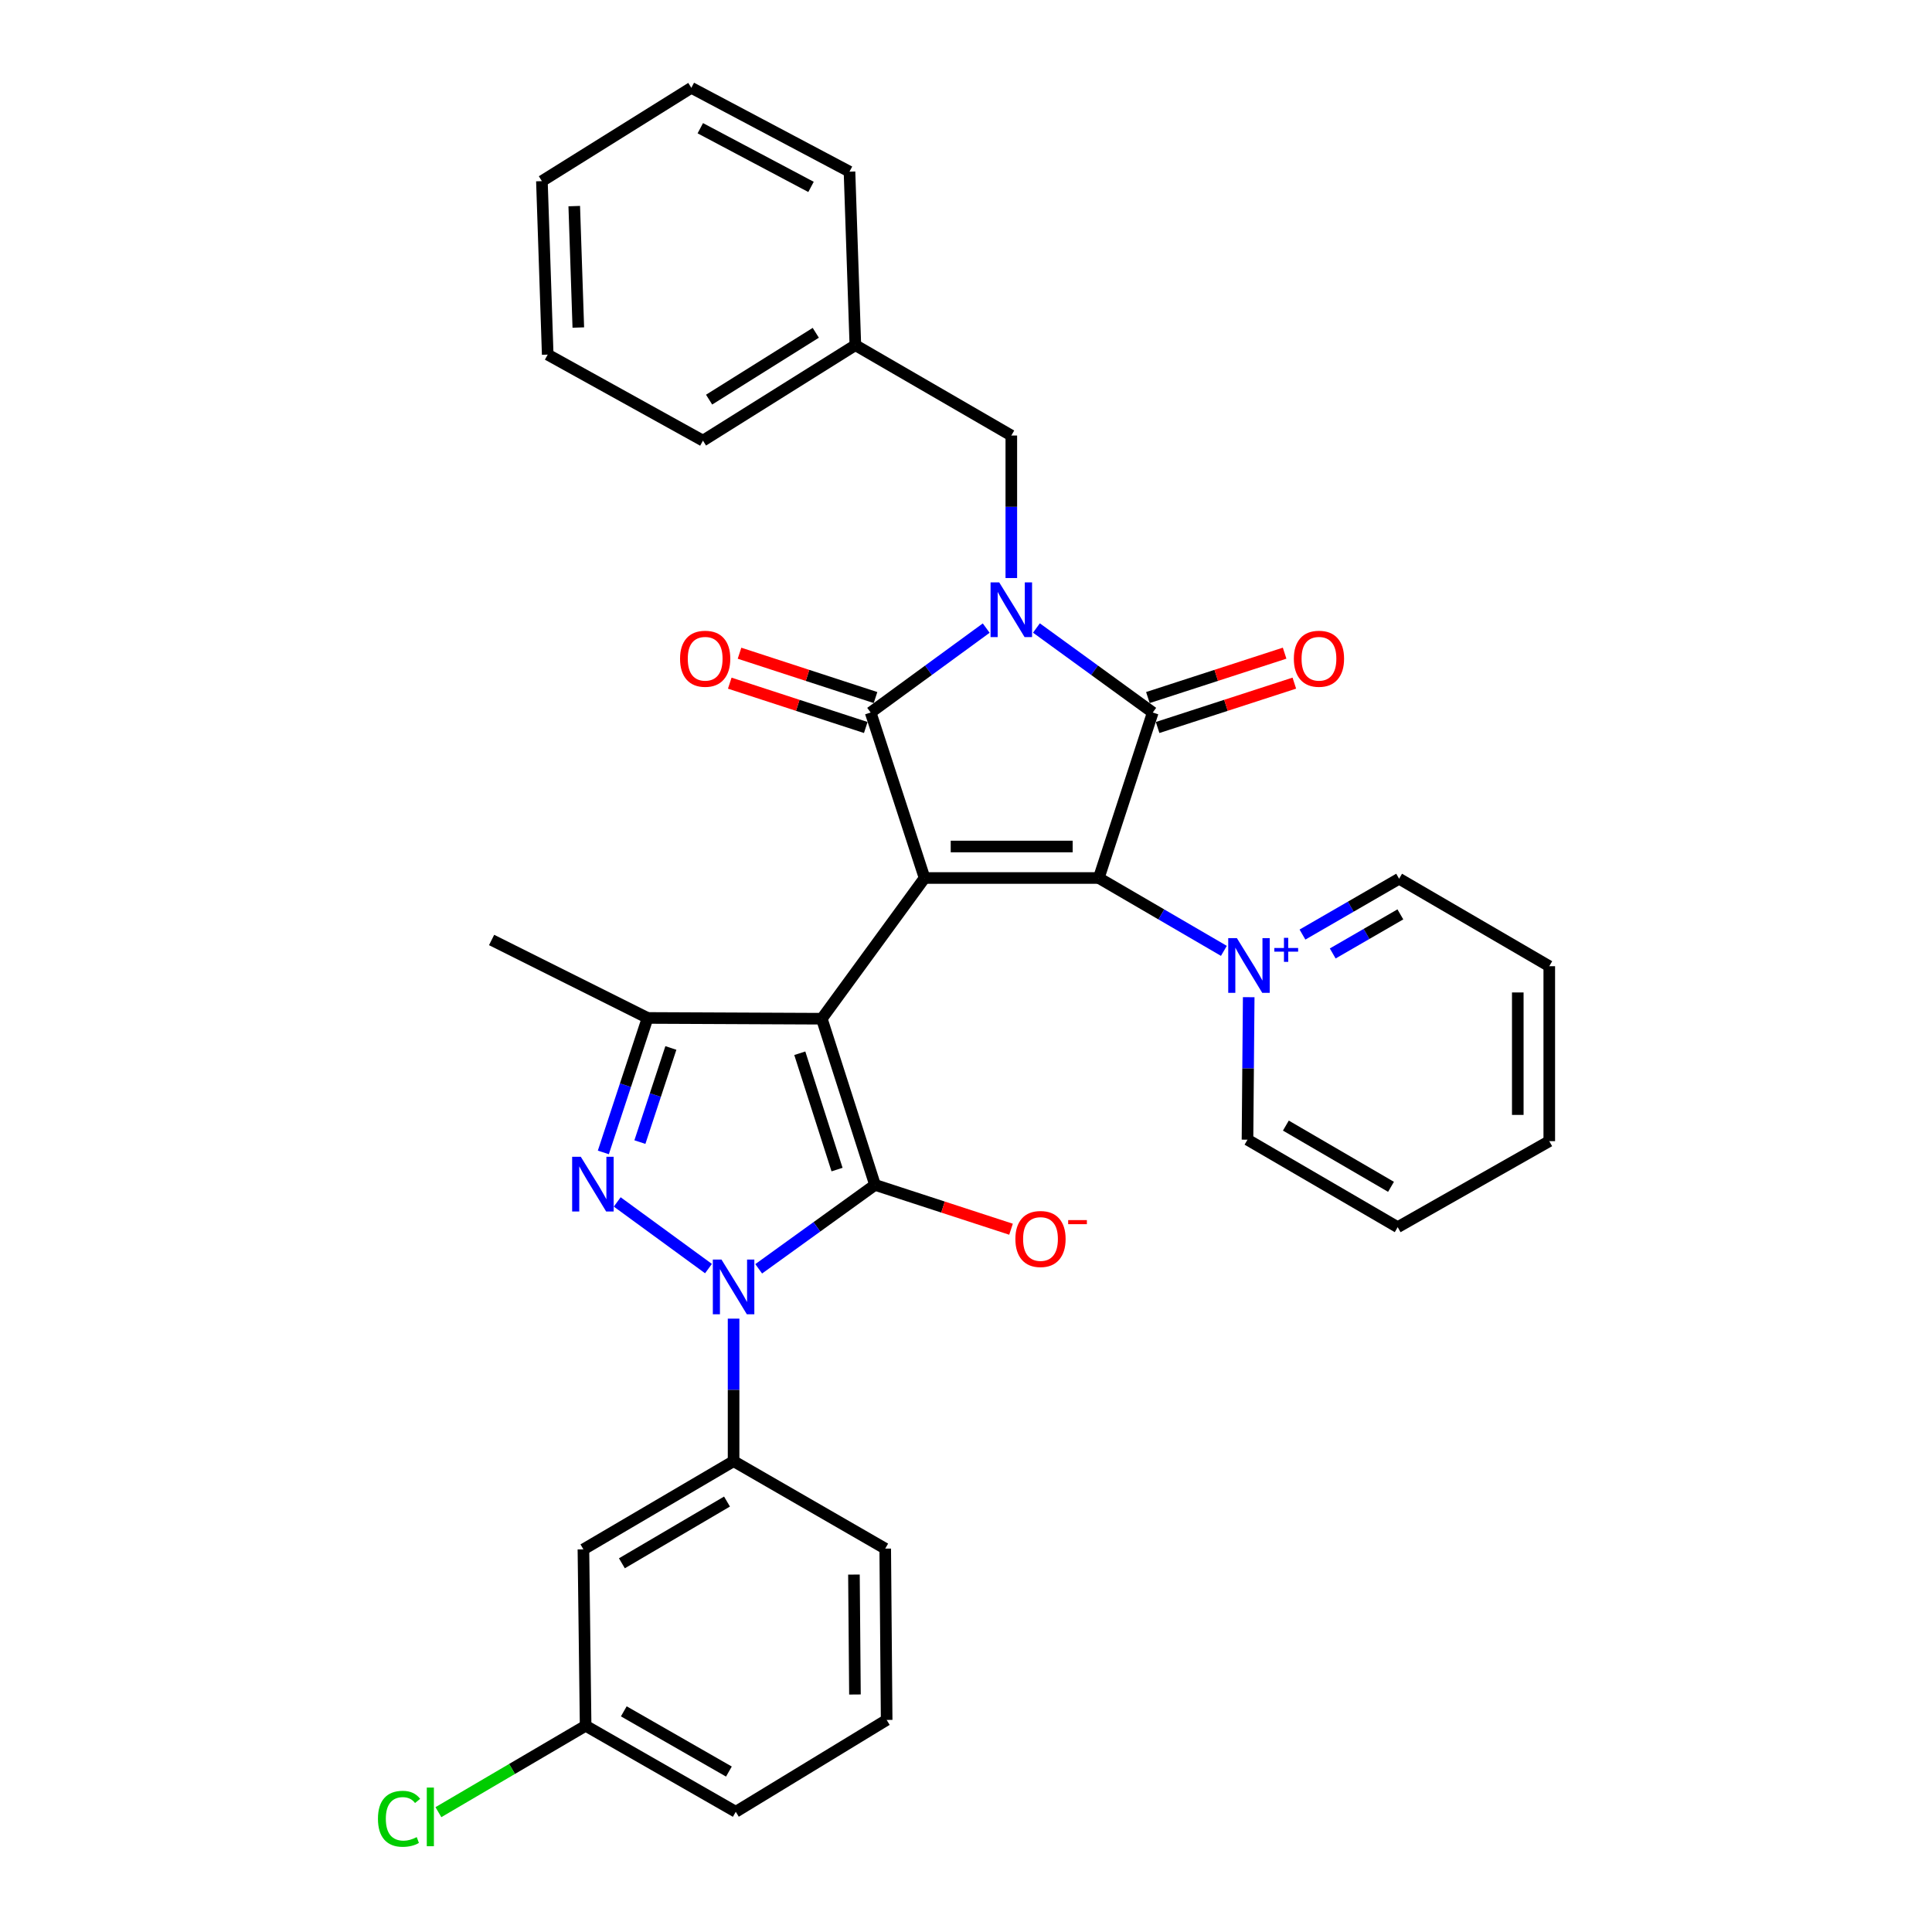 <?xml version='1.0' encoding='iso-8859-1'?>
<svg version='1.1' baseProfile='full'
              xmlns='http://www.w3.org/2000/svg'
                      xmlns:rdkit='http://www.rdkit.org/xml'
                      xmlns:xlink='http://www.w3.org/1999/xlink'
                  xml:space='preserve'
width='1000px' height='1000px' viewBox='0 0 1000 1000'>
<!-- END OF HEADER -->
<rect style='opacity:1.0;fill:#FFFFFF;stroke:none' width='1000' height='1000' x='0' y='0'> </rect>
<path class='bond-0' d='M 478.564,454.451 L 425.361,527.287' style='fill:none;fill-rule:evenodd;stroke:#000000;stroke-width:6px;stroke-linecap:butt;stroke-linejoin:miter;stroke-opacity:1' />
<path class='bond-3' d='M 478.564,454.451 L 568.733,454.451' style='fill:none;fill-rule:evenodd;stroke:#000000;stroke-width:6px;stroke-linecap:butt;stroke-linejoin:miter;stroke-opacity:1' />
<path class='bond-3' d='M 492.09,438.15 L 555.208,438.15' style='fill:none;fill-rule:evenodd;stroke:#000000;stroke-width:6px;stroke-linecap:butt;stroke-linejoin:miter;stroke-opacity:1' />
<path class='bond-4' d='M 478.564,454.451 L 450.645,368.801' style='fill:none;fill-rule:evenodd;stroke:#000000;stroke-width:6px;stroke-linecap:butt;stroke-linejoin:miter;stroke-opacity:1' />
<path class='bond-2' d='M 425.361,527.287 L 452.909,613.299' style='fill:none;fill-rule:evenodd;stroke:#000000;stroke-width:6px;stroke-linecap:butt;stroke-linejoin:miter;stroke-opacity:1' />
<path class='bond-2' d='M 413.97,545.16 L 433.253,605.369' style='fill:none;fill-rule:evenodd;stroke:#000000;stroke-width:6px;stroke-linecap:butt;stroke-linejoin:miter;stroke-opacity:1' />
<path class='bond-8' d='M 425.361,527.287 L 335.193,526.888' style='fill:none;fill-rule:evenodd;stroke:#000000;stroke-width:6px;stroke-linecap:butt;stroke-linejoin:miter;stroke-opacity:1' />
<path class='bond-1' d='M 510.46,325.101 L 480.552,346.951' style='fill:none;fill-rule:evenodd;stroke:#0000FF;stroke-width:6px;stroke-linecap:butt;stroke-linejoin:miter;stroke-opacity:1' />
<path class='bond-1' d='M 480.552,346.951 L 450.645,368.801' style='fill:none;fill-rule:evenodd;stroke:#000000;stroke-width:6px;stroke-linecap:butt;stroke-linejoin:miter;stroke-opacity:1' />
<path class='bond-11' d='M 523.454,299.193 L 523.454,262.311' style='fill:none;fill-rule:evenodd;stroke:#0000FF;stroke-width:6px;stroke-linecap:butt;stroke-linejoin:miter;stroke-opacity:1' />
<path class='bond-11' d='M 523.454,262.311 L 523.454,225.43' style='fill:none;fill-rule:evenodd;stroke:#000000;stroke-width:6px;stroke-linecap:butt;stroke-linejoin:miter;stroke-opacity:1' />
<path class='bond-33' d='M 536.456,325.055 L 566.559,346.928' style='fill:none;fill-rule:evenodd;stroke:#0000FF;stroke-width:6px;stroke-linecap:butt;stroke-linejoin:miter;stroke-opacity:1' />
<path class='bond-33' d='M 566.559,346.928 L 596.661,368.801' style='fill:none;fill-rule:evenodd;stroke:#000000;stroke-width:6px;stroke-linecap:butt;stroke-linejoin:miter;stroke-opacity:1' />
<path class='bond-6' d='M 452.909,613.299 L 422.804,635.017' style='fill:none;fill-rule:evenodd;stroke:#000000;stroke-width:6px;stroke-linecap:butt;stroke-linejoin:miter;stroke-opacity:1' />
<path class='bond-6' d='M 422.804,635.017 L 392.699,656.736' style='fill:none;fill-rule:evenodd;stroke:#0000FF;stroke-width:6px;stroke-linecap:butt;stroke-linejoin:miter;stroke-opacity:1' />
<path class='bond-12' d='M 452.909,613.299 L 488.108,624.772' style='fill:none;fill-rule:evenodd;stroke:#000000;stroke-width:6px;stroke-linecap:butt;stroke-linejoin:miter;stroke-opacity:1' />
<path class='bond-12' d='M 488.108,624.772 L 523.307,636.246' style='fill:none;fill-rule:evenodd;stroke:#FF0000;stroke-width:6px;stroke-linecap:butt;stroke-linejoin:miter;stroke-opacity:1' />
<path class='bond-5' d='M 568.733,454.451 L 596.661,368.801' style='fill:none;fill-rule:evenodd;stroke:#000000;stroke-width:6px;stroke-linecap:butt;stroke-linejoin:miter;stroke-opacity:1' />
<path class='bond-9' d='M 568.733,454.451 L 601.106,473.307' style='fill:none;fill-rule:evenodd;stroke:#000000;stroke-width:6px;stroke-linecap:butt;stroke-linejoin:miter;stroke-opacity:1' />
<path class='bond-9' d='M 601.106,473.307 L 633.479,492.164' style='fill:none;fill-rule:evenodd;stroke:#0000FF;stroke-width:6px;stroke-linecap:butt;stroke-linejoin:miter;stroke-opacity:1' />
<path class='bond-13' d='M 453.171,361.052 L 417.972,349.578' style='fill:none;fill-rule:evenodd;stroke:#000000;stroke-width:6px;stroke-linecap:butt;stroke-linejoin:miter;stroke-opacity:1' />
<path class='bond-13' d='M 417.972,349.578 L 382.773,338.105' style='fill:none;fill-rule:evenodd;stroke:#FF0000;stroke-width:6px;stroke-linecap:butt;stroke-linejoin:miter;stroke-opacity:1' />
<path class='bond-13' d='M 448.119,376.55 L 412.921,365.076' style='fill:none;fill-rule:evenodd;stroke:#000000;stroke-width:6px;stroke-linecap:butt;stroke-linejoin:miter;stroke-opacity:1' />
<path class='bond-13' d='M 412.921,365.076 L 377.722,353.603' style='fill:none;fill-rule:evenodd;stroke:#FF0000;stroke-width:6px;stroke-linecap:butt;stroke-linejoin:miter;stroke-opacity:1' />
<path class='bond-14' d='M 599.177,376.553 L 634.561,365.07' style='fill:none;fill-rule:evenodd;stroke:#000000;stroke-width:6px;stroke-linecap:butt;stroke-linejoin:miter;stroke-opacity:1' />
<path class='bond-14' d='M 634.561,365.07 L 669.946,353.587' style='fill:none;fill-rule:evenodd;stroke:#FF0000;stroke-width:6px;stroke-linecap:butt;stroke-linejoin:miter;stroke-opacity:1' />
<path class='bond-14' d='M 594.145,361.049 L 629.53,349.566' style='fill:none;fill-rule:evenodd;stroke:#000000;stroke-width:6px;stroke-linecap:butt;stroke-linejoin:miter;stroke-opacity:1' />
<path class='bond-14' d='M 629.53,349.566 L 664.914,338.082' style='fill:none;fill-rule:evenodd;stroke:#FF0000;stroke-width:6px;stroke-linecap:butt;stroke-linejoin:miter;stroke-opacity:1' />
<path class='bond-10' d='M 379.702,682.527 L 379.702,719.413' style='fill:none;fill-rule:evenodd;stroke:#0000FF;stroke-width:6px;stroke-linecap:butt;stroke-linejoin:miter;stroke-opacity:1' />
<path class='bond-10' d='M 379.702,719.413 L 379.702,756.299' style='fill:none;fill-rule:evenodd;stroke:#000000;stroke-width:6px;stroke-linecap:butt;stroke-linejoin:miter;stroke-opacity:1' />
<path class='bond-34' d='M 366.708,656.62 L 319.477,622.117' style='fill:none;fill-rule:evenodd;stroke:#0000FF;stroke-width:6px;stroke-linecap:butt;stroke-linejoin:miter;stroke-opacity:1' />
<path class='bond-7' d='M 312.289,596.494 L 323.741,561.691' style='fill:none;fill-rule:evenodd;stroke:#0000FF;stroke-width:6px;stroke-linecap:butt;stroke-linejoin:miter;stroke-opacity:1' />
<path class='bond-7' d='M 323.741,561.691 L 335.193,526.888' style='fill:none;fill-rule:evenodd;stroke:#000000;stroke-width:6px;stroke-linecap:butt;stroke-linejoin:miter;stroke-opacity:1' />
<path class='bond-7' d='M 331.208,591.148 L 339.225,566.786' style='fill:none;fill-rule:evenodd;stroke:#0000FF;stroke-width:6px;stroke-linecap:butt;stroke-linejoin:miter;stroke-opacity:1' />
<path class='bond-7' d='M 339.225,566.786 L 347.241,542.424' style='fill:none;fill-rule:evenodd;stroke:#000000;stroke-width:6px;stroke-linecap:butt;stroke-linejoin:miter;stroke-opacity:1' />
<path class='bond-20' d='M 335.193,526.888 L 254.451,486.536' style='fill:none;fill-rule:evenodd;stroke:#000000;stroke-width:6px;stroke-linecap:butt;stroke-linejoin:miter;stroke-opacity:1' />
<path class='bond-17' d='M 674.156,483.732 L 699.166,469.282' style='fill:none;fill-rule:evenodd;stroke:#0000FF;stroke-width:6px;stroke-linecap:butt;stroke-linejoin:miter;stroke-opacity:1' />
<path class='bond-17' d='M 699.166,469.282 L 724.176,454.831' style='fill:none;fill-rule:evenodd;stroke:#000000;stroke-width:6px;stroke-linecap:butt;stroke-linejoin:miter;stroke-opacity:1' />
<path class='bond-17' d='M 689.814,493.511 L 707.321,483.395' style='fill:none;fill-rule:evenodd;stroke:#0000FF;stroke-width:6px;stroke-linecap:butt;stroke-linejoin:miter;stroke-opacity:1' />
<path class='bond-17' d='M 707.321,483.395 L 724.828,473.28' style='fill:none;fill-rule:evenodd;stroke:#000000;stroke-width:6px;stroke-linecap:butt;stroke-linejoin:miter;stroke-opacity:1' />
<path class='bond-18' d='M 646.328,516.144 L 646.013,553.021' style='fill:none;fill-rule:evenodd;stroke:#0000FF;stroke-width:6px;stroke-linecap:butt;stroke-linejoin:miter;stroke-opacity:1' />
<path class='bond-18' d='M 646.013,553.021 L 645.698,589.899' style='fill:none;fill-rule:evenodd;stroke:#000000;stroke-width:6px;stroke-linecap:butt;stroke-linejoin:miter;stroke-opacity:1' />
<path class='bond-15' d='M 379.702,756.299 L 301.976,801.949' style='fill:none;fill-rule:evenodd;stroke:#000000;stroke-width:6px;stroke-linecap:butt;stroke-linejoin:miter;stroke-opacity:1' />
<path class='bond-15' d='M 376.298,777.202 L 321.89,809.157' style='fill:none;fill-rule:evenodd;stroke:#000000;stroke-width:6px;stroke-linecap:butt;stroke-linejoin:miter;stroke-opacity:1' />
<path class='bond-22' d='M 379.702,756.299 L 458.189,801.56' style='fill:none;fill-rule:evenodd;stroke:#000000;stroke-width:6px;stroke-linecap:butt;stroke-linejoin:miter;stroke-opacity:1' />
<path class='bond-19' d='M 523.454,225.43 L 442.73,178.656' style='fill:none;fill-rule:evenodd;stroke:#000000;stroke-width:6px;stroke-linecap:butt;stroke-linejoin:miter;stroke-opacity:1' />
<path class='bond-16' d='M 301.976,801.949 L 303.117,893.25' style='fill:none;fill-rule:evenodd;stroke:#000000;stroke-width:6px;stroke-linecap:butt;stroke-linejoin:miter;stroke-opacity:1' />
<path class='bond-21' d='M 303.117,893.25 L 265.017,915.612' style='fill:none;fill-rule:evenodd;stroke:#000000;stroke-width:6px;stroke-linecap:butt;stroke-linejoin:miter;stroke-opacity:1' />
<path class='bond-21' d='M 265.017,915.612 L 226.917,937.974' style='fill:none;fill-rule:evenodd;stroke:#00CC00;stroke-width:6px;stroke-linecap:butt;stroke-linejoin:miter;stroke-opacity:1' />
<path class='bond-36' d='M 303.117,893.25 L 380.834,937.777' style='fill:none;fill-rule:evenodd;stroke:#000000;stroke-width:6px;stroke-linecap:butt;stroke-linejoin:miter;stroke-opacity:1' />
<path class='bond-36' d='M 322.878,885.785 L 377.28,916.955' style='fill:none;fill-rule:evenodd;stroke:#000000;stroke-width:6px;stroke-linecap:butt;stroke-linejoin:miter;stroke-opacity:1' />
<path class='bond-28' d='M 724.176,454.831 L 801.902,500.11' style='fill:none;fill-rule:evenodd;stroke:#000000;stroke-width:6px;stroke-linecap:butt;stroke-linejoin:miter;stroke-opacity:1' />
<path class='bond-27' d='M 645.698,589.899 L 723.442,635.178' style='fill:none;fill-rule:evenodd;stroke:#000000;stroke-width:6px;stroke-linecap:butt;stroke-linejoin:miter;stroke-opacity:1' />
<path class='bond-27' d='M 665.563,582.605 L 719.984,614.3' style='fill:none;fill-rule:evenodd;stroke:#000000;stroke-width:6px;stroke-linecap:butt;stroke-linejoin:miter;stroke-opacity:1' />
<path class='bond-25' d='M 442.73,178.656 L 363.854,228.074' style='fill:none;fill-rule:evenodd;stroke:#000000;stroke-width:6px;stroke-linecap:butt;stroke-linejoin:miter;stroke-opacity:1' />
<path class='bond-25' d='M 422.245,172.256 L 367.032,206.848' style='fill:none;fill-rule:evenodd;stroke:#000000;stroke-width:6px;stroke-linecap:butt;stroke-linejoin:miter;stroke-opacity:1' />
<path class='bond-26' d='M 442.73,178.656 L 439.697,88.85' style='fill:none;fill-rule:evenodd;stroke:#000000;stroke-width:6px;stroke-linecap:butt;stroke-linejoin:miter;stroke-opacity:1' />
<path class='bond-23' d='M 458.189,801.56 L 458.931,890.234' style='fill:none;fill-rule:evenodd;stroke:#000000;stroke-width:6px;stroke-linecap:butt;stroke-linejoin:miter;stroke-opacity:1' />
<path class='bond-23' d='M 442,814.998 L 442.52,877.07' style='fill:none;fill-rule:evenodd;stroke:#000000;stroke-width:6px;stroke-linecap:butt;stroke-linejoin:miter;stroke-opacity:1' />
<path class='bond-24' d='M 458.931,890.234 L 380.834,937.777' style='fill:none;fill-rule:evenodd;stroke:#000000;stroke-width:6px;stroke-linecap:butt;stroke-linejoin:miter;stroke-opacity:1' />
<path class='bond-29' d='M 363.854,228.074 L 283.493,183.547' style='fill:none;fill-rule:evenodd;stroke:#000000;stroke-width:6px;stroke-linecap:butt;stroke-linejoin:miter;stroke-opacity:1' />
<path class='bond-30' d='M 439.697,88.85 L 357.832,45.455' style='fill:none;fill-rule:evenodd;stroke:#000000;stroke-width:6px;stroke-linecap:butt;stroke-linejoin:miter;stroke-opacity:1' />
<path class='bond-30' d='M 419.783,96.743 L 362.478,66.366' style='fill:none;fill-rule:evenodd;stroke:#000000;stroke-width:6px;stroke-linecap:butt;stroke-linejoin:miter;stroke-opacity:1' />
<path class='bond-35' d='M 723.442,635.178 L 801.902,590.659' style='fill:none;fill-rule:evenodd;stroke:#000000;stroke-width:6px;stroke-linecap:butt;stroke-linejoin:miter;stroke-opacity:1' />
<path class='bond-31' d='M 801.902,500.11 L 801.902,590.659' style='fill:none;fill-rule:evenodd;stroke:#000000;stroke-width:6px;stroke-linecap:butt;stroke-linejoin:miter;stroke-opacity:1' />
<path class='bond-31' d='M 785.601,513.693 L 785.601,577.077' style='fill:none;fill-rule:evenodd;stroke:#000000;stroke-width:6px;stroke-linecap:butt;stroke-linejoin:miter;stroke-opacity:1' />
<path class='bond-37' d='M 283.493,183.547 L 280.487,93.758' style='fill:none;fill-rule:evenodd;stroke:#000000;stroke-width:6px;stroke-linecap:butt;stroke-linejoin:miter;stroke-opacity:1' />
<path class='bond-37' d='M 299.334,169.533 L 297.229,106.681' style='fill:none;fill-rule:evenodd;stroke:#000000;stroke-width:6px;stroke-linecap:butt;stroke-linejoin:miter;stroke-opacity:1' />
<path class='bond-32' d='M 357.832,45.455 L 280.487,93.758' style='fill:none;fill-rule:evenodd;stroke:#000000;stroke-width:6px;stroke-linecap:butt;stroke-linejoin:miter;stroke-opacity:1' />
<path  class='atom-2' d='M 517.194 301.447
L 526.474 316.447
Q 527.394 317.927, 528.874 320.607
Q 530.354 323.287, 530.434 323.447
L 530.434 301.447
L 534.194 301.447
L 534.194 329.767
L 530.314 329.767
L 520.354 313.367
Q 519.194 311.447, 517.954 309.247
Q 516.754 307.047, 516.394 306.367
L 516.394 329.767
L 512.714 329.767
L 512.714 301.447
L 517.194 301.447
' fill='#0000FF'/>
<path  class='atom-7' d='M 373.442 651.952
L 382.722 666.952
Q 383.642 668.432, 385.122 671.112
Q 386.602 673.792, 386.682 673.952
L 386.682 651.952
L 390.442 651.952
L 390.442 680.272
L 386.562 680.272
L 376.602 663.872
Q 375.442 661.952, 374.202 659.752
Q 373.002 657.552, 372.642 656.872
L 372.642 680.272
L 368.962 680.272
L 368.962 651.952
L 373.442 651.952
' fill='#0000FF'/>
<path  class='atom-8' d='M 300.624 598.758
L 309.904 613.758
Q 310.824 615.238, 312.304 617.918
Q 313.784 620.598, 313.864 620.758
L 313.864 598.758
L 317.624 598.758
L 317.624 627.078
L 313.744 627.078
L 303.784 610.678
Q 302.624 608.758, 301.384 606.558
Q 300.184 604.358, 299.824 603.678
L 299.824 627.078
L 296.144 627.078
L 296.144 598.758
L 300.624 598.758
' fill='#0000FF'/>
<path  class='atom-10' d='M 640.208 485.57
L 649.488 500.57
Q 650.408 502.05, 651.888 504.73
Q 653.368 507.41, 653.448 507.57
L 653.448 485.57
L 657.208 485.57
L 657.208 513.89
L 653.328 513.89
L 643.368 497.49
Q 642.208 495.57, 640.968 493.37
Q 639.768 491.17, 639.408 490.49
L 639.408 513.89
L 635.728 513.89
L 635.728 485.57
L 640.208 485.57
' fill='#0000FF'/>
<path  class='atom-10' d='M 659.584 490.675
L 664.574 490.675
L 664.574 485.421
L 666.791 485.421
L 666.791 490.675
L 671.913 490.675
L 671.913 492.575
L 666.791 492.575
L 666.791 497.855
L 664.574 497.855
L 664.574 492.575
L 659.584 492.575
L 659.584 490.675
' fill='#0000FF'/>
<path  class='atom-13' d='M 525.559 641.298
Q 525.559 634.498, 528.919 630.698
Q 532.279 626.898, 538.559 626.898
Q 544.839 626.898, 548.199 630.698
Q 551.559 634.498, 551.559 641.298
Q 551.559 648.178, 548.159 652.098
Q 544.759 655.978, 538.559 655.978
Q 532.319 655.978, 528.919 652.098
Q 525.559 648.218, 525.559 641.298
M 538.559 652.778
Q 542.879 652.778, 545.199 649.898
Q 547.559 646.978, 547.559 641.298
Q 547.559 635.738, 545.199 632.938
Q 542.879 630.098, 538.559 630.098
Q 534.239 630.098, 531.879 632.898
Q 529.559 635.698, 529.559 641.298
Q 529.559 647.018, 531.879 649.898
Q 534.239 652.778, 538.559 652.778
' fill='#FF0000'/>
<path  class='atom-13' d='M 552.879 631.52
L 562.568 631.52
L 562.568 633.632
L 552.879 633.632
L 552.879 631.52
' fill='#FF0000'/>
<path  class='atom-14' d='M 351.995 340.962
Q 351.995 334.162, 355.355 330.362
Q 358.715 326.562, 364.995 326.562
Q 371.275 326.562, 374.635 330.362
Q 377.995 334.162, 377.995 340.962
Q 377.995 347.842, 374.595 351.762
Q 371.195 355.642, 364.995 355.642
Q 358.755 355.642, 355.355 351.762
Q 351.995 347.882, 351.995 340.962
M 364.995 352.442
Q 369.315 352.442, 371.635 349.562
Q 373.995 346.642, 373.995 340.962
Q 373.995 335.402, 371.635 332.602
Q 369.315 329.762, 364.995 329.762
Q 360.675 329.762, 358.315 332.562
Q 355.995 335.362, 355.995 340.962
Q 355.995 346.682, 358.315 349.562
Q 360.675 352.442, 364.995 352.442
' fill='#FF0000'/>
<path  class='atom-15' d='M 669.691 340.962
Q 669.691 334.162, 673.051 330.362
Q 676.411 326.562, 682.691 326.562
Q 688.971 326.562, 692.331 330.362
Q 695.691 334.162, 695.691 340.962
Q 695.691 347.842, 692.291 351.762
Q 688.891 355.642, 682.691 355.642
Q 676.451 355.642, 673.051 351.762
Q 669.691 347.882, 669.691 340.962
M 682.691 352.442
Q 687.011 352.442, 689.331 349.562
Q 691.691 346.642, 691.691 340.962
Q 691.691 335.402, 689.331 332.602
Q 687.011 329.762, 682.691 329.762
Q 678.371 329.762, 676.011 332.562
Q 673.691 335.362, 673.691 340.962
Q 673.691 346.682, 676.011 349.562
Q 678.371 352.442, 682.691 352.442
' fill='#FF0000'/>
<path  class='atom-22' d='M 195.627 941.402
Q 195.627 934.362, 198.907 930.682
Q 202.227 926.962, 208.507 926.962
Q 214.347 926.962, 217.467 931.082
L 214.827 933.242
Q 212.547 930.242, 208.507 930.242
Q 204.227 930.242, 201.947 933.122
Q 199.707 935.962, 199.707 941.402
Q 199.707 947.002, 202.027 949.882
Q 204.387 952.762, 208.947 952.762
Q 212.067 952.762, 215.707 950.882
L 216.827 953.882
Q 215.347 954.842, 213.107 955.402
Q 210.867 955.962, 208.387 955.962
Q 202.227 955.962, 198.907 952.202
Q 195.627 948.442, 195.627 941.402
' fill='#00CC00'/>
<path  class='atom-22' d='M 220.907 925.242
L 224.587 925.242
L 224.587 955.602
L 220.907 955.602
L 220.907 925.242
' fill='#00CC00'/>
</svg>
